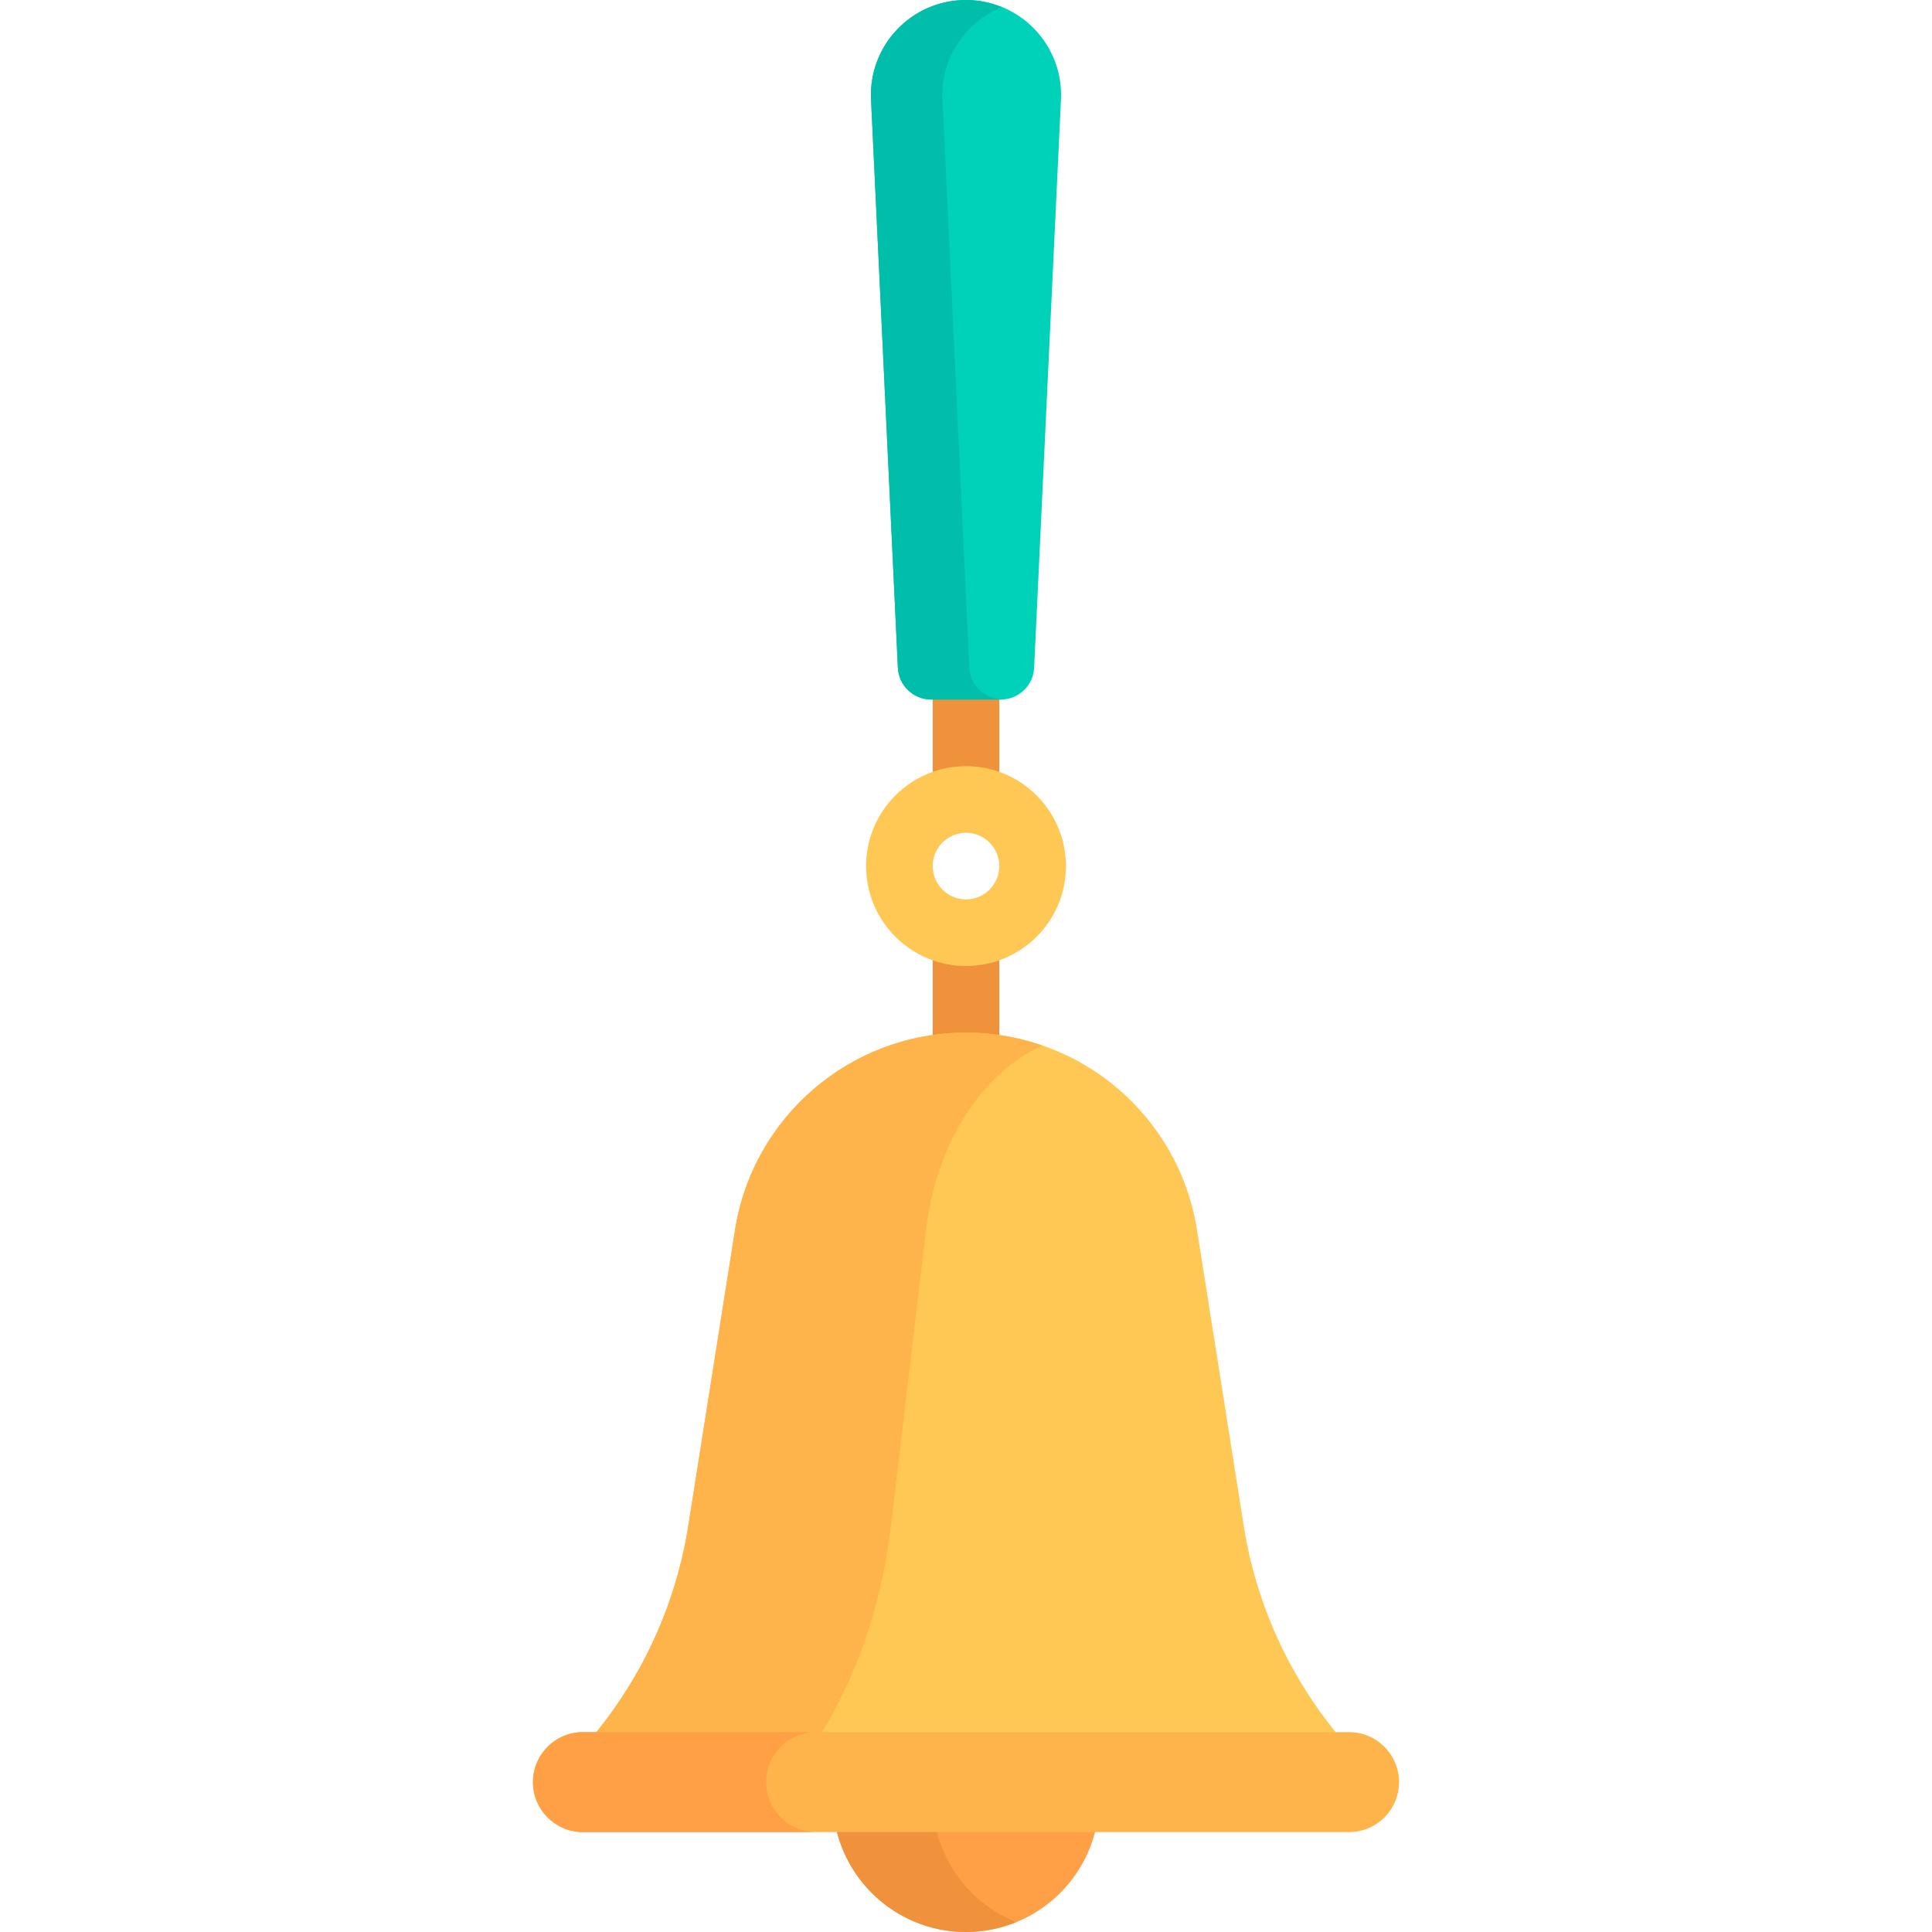 <?xml version="1.0" encoding="iso-8859-1"?>
<!-- Uploaded to: SVG Repo, www.svgrepo.com, Generator: SVG Repo Mixer Tools -->
<svg version="1.1" id="Layer_1" xmlns="http://www.w3.org/2000/svg" xmlns:xlink="http://www.w3.org/1999/xlink" 
	 viewBox="0 0 512 512" xml:space="preserve">
<g>
	<rect x="247.172" y="247.172" style="fill:#F0913C;" width="17.655" height="35.31"/>
	<rect x="247.172" y="176.552" style="fill:#F0913C;" width="17.655" height="35.31"/>
</g>
<path style="fill:#00D2B9;" d="M246.765,185.379c-4.714,0-8.596-3.703-8.818-8.412l-7.11-150.553C230.12,12.045,241.577,0,255.965,0
	h0.07c14.388,0,25.846,12.045,25.128,26.415l-7.109,150.553c-0.222,4.708-4.105,8.412-8.818,8.412h-18.47V185.379z"/>
<circle style="fill:#FFA046;" cx="256" cy="476.69" r="35.31"/>
<path style="fill:#F0913C;" d="M247.172,476.69c0-14.812,9.139-27.448,22.069-32.692c-4.095-1.661-8.552-2.618-13.241-2.618
	c-19.501,0-35.31,15.809-35.31,35.31c0,19.501,15.809,35.31,35.31,35.31c4.69,0,9.146-0.958,13.241-2.618
	C256.311,504.138,247.172,491.5,247.172,476.69z"/>
<path style="fill:#FFC855;" d="M361.931,467.862H150.069l0,0c17.212-17.212,28.527-39.434,32.324-63.477l12.383-78.425
	c4.756-30.121,30.718-52.305,61.212-52.305h0.025c30.494,0,56.456,22.184,61.212,52.305l12.383,78.425
	C333.404,428.428,344.719,450.65,361.931,467.862L361.931,467.862z"/>
<g>
	<path style="fill:#FFB44B;" d="M245.393,325.96c2.743-23.168,14.913-41.593,30.785-48.887c-6.35-2.188-13.127-3.417-20.164-3.417
		h-0.025c-30.494,0-56.456,22.184-61.212,52.305l-12.383,78.425c-3.797,24.043-15.113,46.265-32.324,63.477h61.793
		c12.909-17.212,21.396-39.434,24.243-63.477L245.393,325.96z"/>
	<path style="fill:#FFB44B;" d="M357.517,485.517H154.483c-7.313,0-13.241-5.929-13.241-13.241l0,0
		c0-7.313,5.929-13.241,13.241-13.241h203.034c7.313,0,13.241,5.929,13.241,13.241l0,0
		C370.759,479.588,364.83,485.517,357.517,485.517z"/>
</g>
<path style="fill:#FFA046;" d="M203.034,472.276c0-7.313,5.929-13.241,13.241-13.241h-61.793c-7.313,0-13.241,5.929-13.241,13.241
	c0,7.313,5.929,13.241,13.241,13.241h61.793C208.963,485.517,203.034,479.588,203.034,472.276z"/>
<path style="fill:#FFC855;" d="M256.001,256.003c-14.603,0-26.483-11.88-26.483-26.483s11.88-26.483,26.483-26.483
	c14.603,0,26.483,11.88,26.483,26.483S270.605,256.003,256.001,256.003z M256.001,220.693c-4.866,0-8.828,3.957-8.828,8.828
	s3.961,8.828,8.828,8.828c4.866,0,8.828-3.957,8.828-8.828S260.867,220.693,256.001,220.693z"/>
<path style="fill:#00BEA9;" d="M256.892,176.968l-7.109-150.553c-0.551-11.021,6.088-20.62,15.69-24.521
	C262.554,0.71,259.388,0,256.035,0h-0.07c-14.388,0-25.845,12.045-25.127,26.414l7.11,150.553c0.222,4.708,4.104,8.412,8.818,8.412
	h18.468c0.084,0,0.154-0.044,0.237-0.046C260.873,185.204,257.11,181.592,256.892,176.968z"/>
</svg>